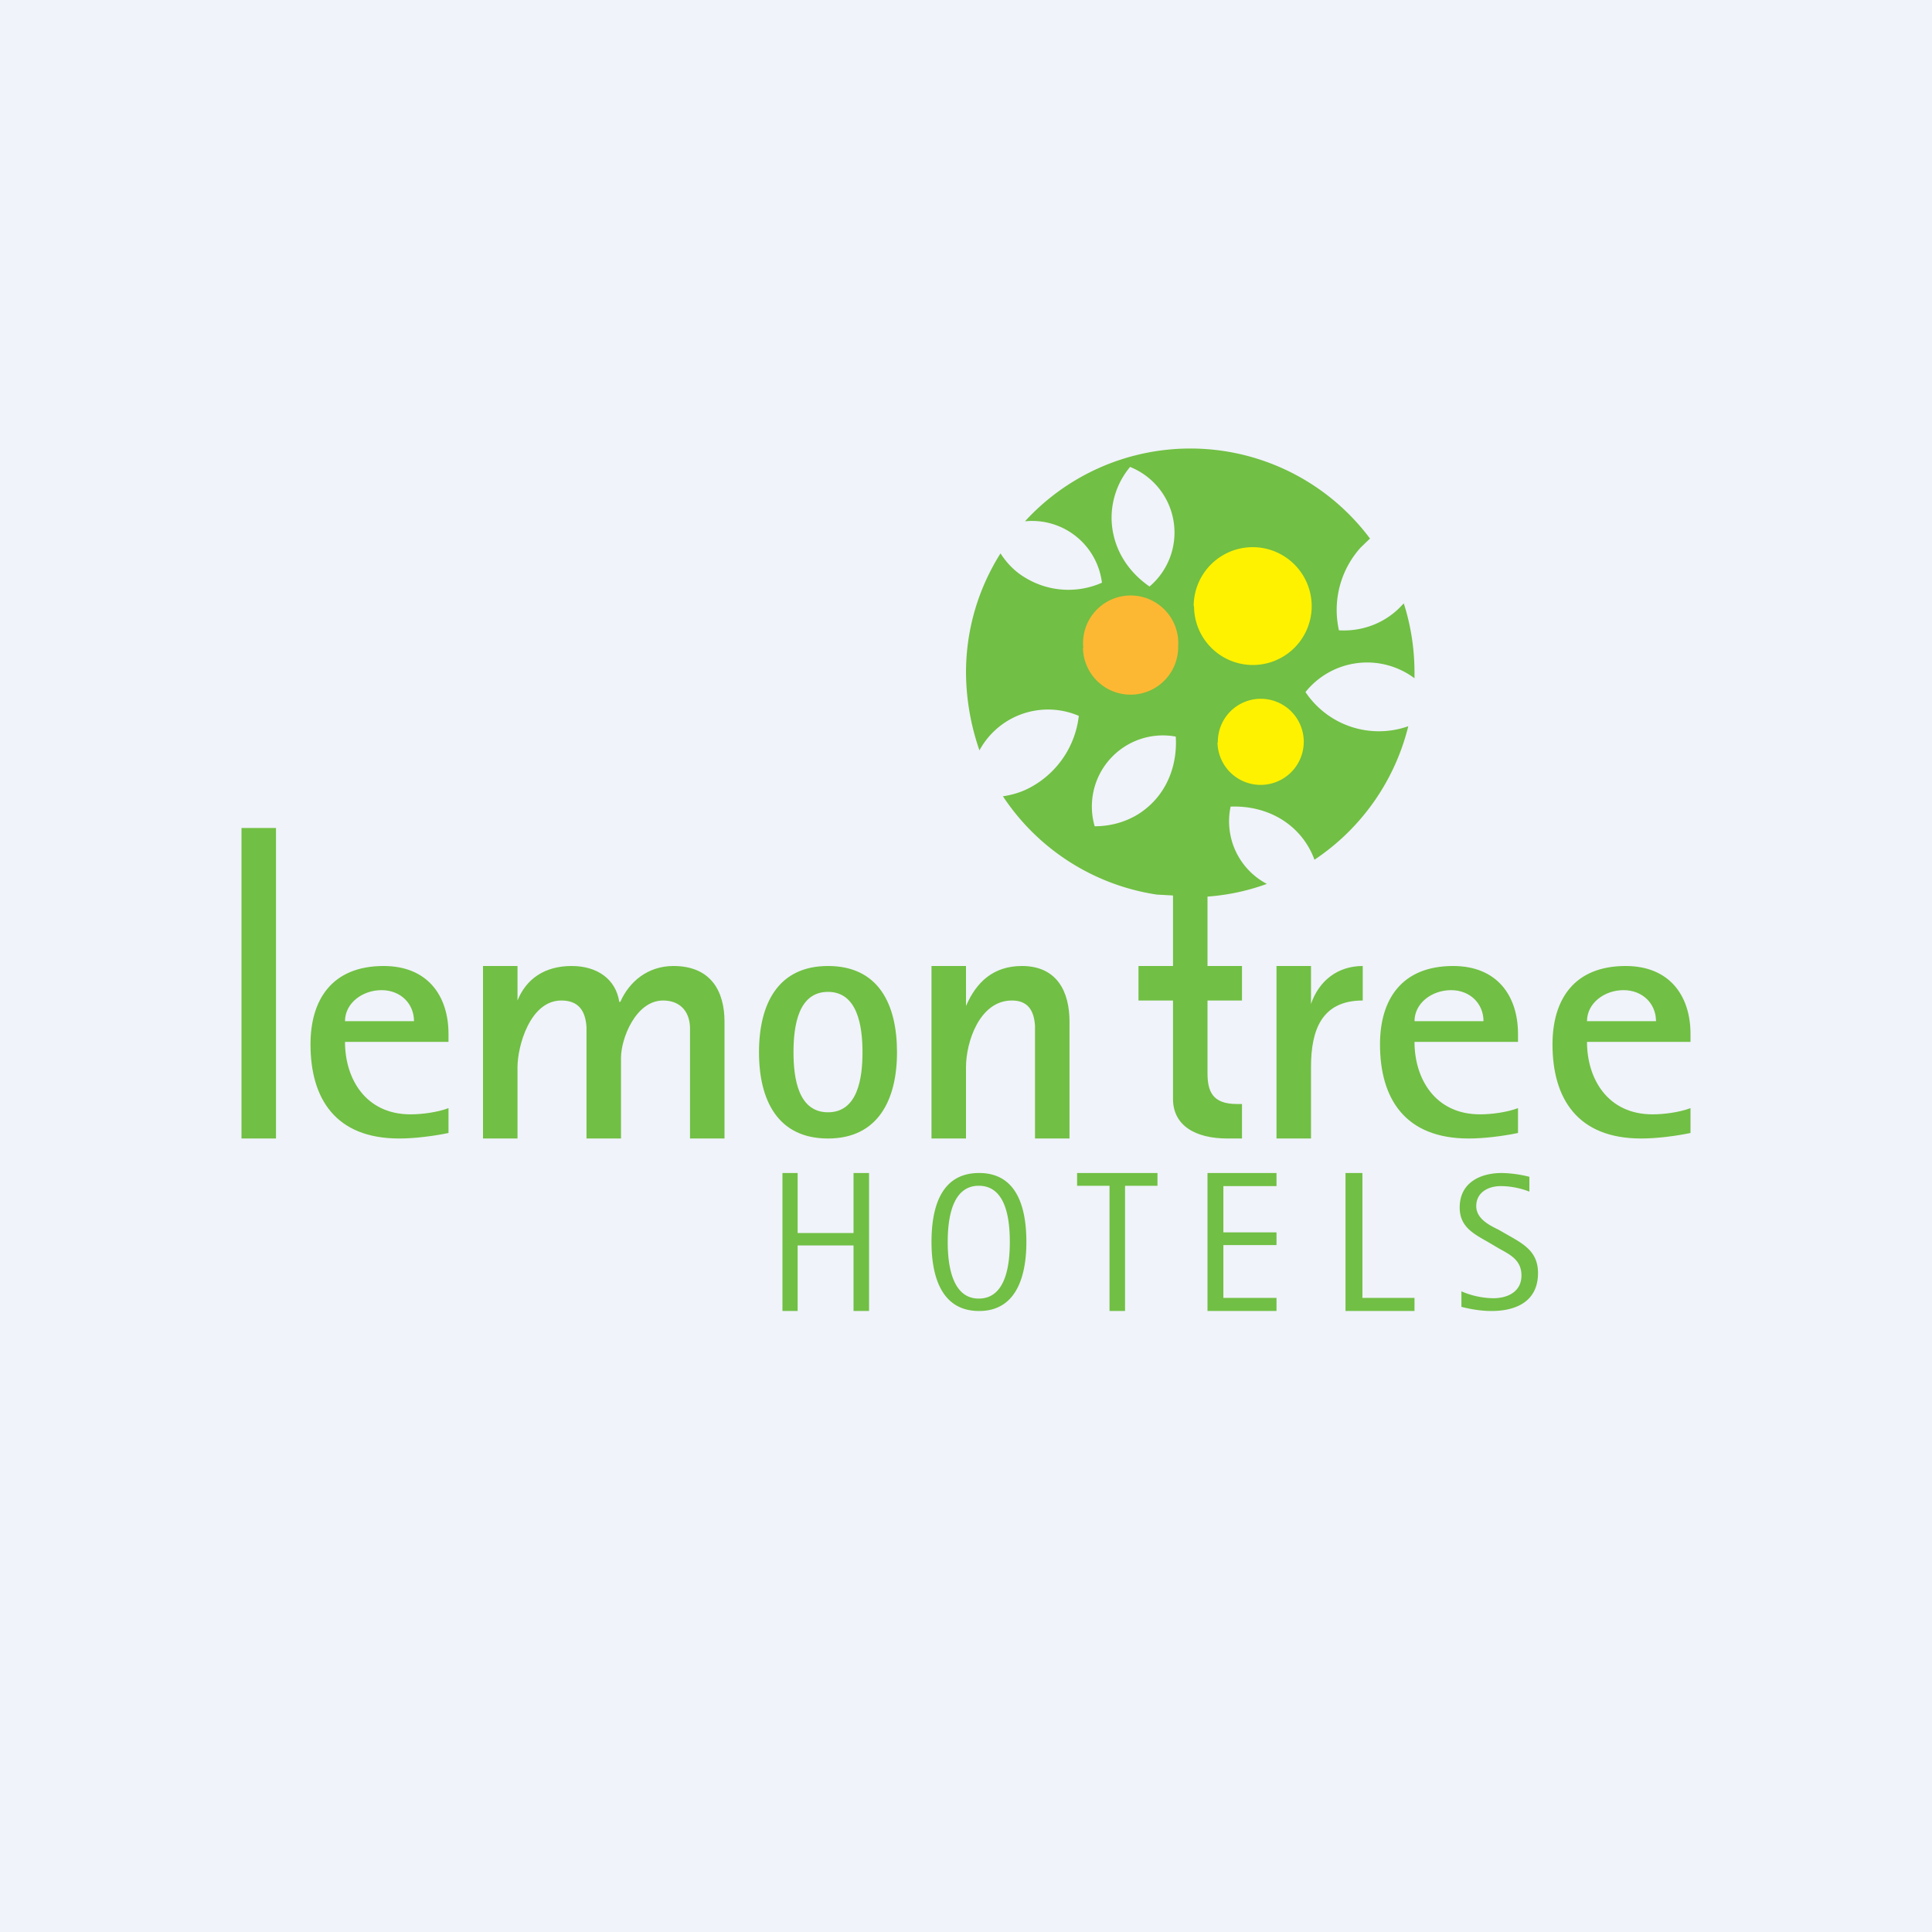 <svg xmlns="http://www.w3.org/2000/svg" width="56" height="56"><path fill="#F0F3FA" d="M0 0h56v56H0z"/><path d="M25.19 38v-4h-.45v1.74h-1.62V34h-.44v4h.44v-1.9h1.62V38h.45zm4.08-2c0 .6-.09 1.64-.9 1.64-.8 0-.9-1.04-.9-1.64 0-.61.1-1.63.9-1.63.81 0 .9 1.02.9 1.63zm.48 0c0-.94-.24-2-1.37-2-1.14 0-1.38 1.06-1.38 2 0 .93.25 2 1.38 2 1.12 0 1.37-1.08 1.37-2zm3.8-1.63V34h-2.33v.37h.94V38h.45v-3.63h.94zM37 38v-.38h-1.54v-1.53H37v-.37h-1.54v-1.34H37V34h-2v4h2zm4 0v-.38h-1.51V34H39v4h2zm3.58-1.1c0-.58-.36-.81-.8-1.06l-.35-.2c-.27-.13-.64-.32-.64-.68 0-.4.35-.58.71-.58.28 0 .58.06.83.16v-.43a3.5 3.5 0 00-.8-.11c-.61 0-1.22.27-1.22 1 0 .56.4.76.82 1l.34.2c.33.18.63.34.63.77 0 .48-.41.66-.82.66a2.4 2.4 0 01-.92-.2v.45c.28.07.57.12.87.12.72 0 1.35-.28 1.35-1.1zM31.73 23.95c.55 0 1.1-.18 1.52-.54.6-.5.88-1.27.83-2.06a2.06 2.06 0 00-2.35 2.6zM28 19.5c0-1.28.37-2.46 1-3.46.18.28.42.53.71.7a2.4 2.4 0 002.23.15 2.04 2.04 0 00-2.23-1.78 6.5 6.5 0 0110 .5l-.27.26a2.7 2.7 0 00-.63 2.4c.66.04 1.34-.2 1.82-.72l.06-.06c.2.63.31 1.3.31 2.01v.16a2.29 2.29 0 00-3.16.4 2.56 2.56 0 002.98.99 6.53 6.53 0 01-2.72 3.87 2.28 2.28 0 00-.38-.67c-.5-.61-1.26-.9-2.05-.87a2.05 2.05 0 001.05 2.24c-.6.22-1.24.35-1.92.38l-1.27-.07a6.51 6.51 0 01-4.46-2.85c.29-.04.57-.13.82-.27a2.7 2.7 0 001.38-2.06 2.26 2.26 0 00-2.88 1A7 7 0 0128 19.5zm4.76-5.97a2.3 2.3 0 00-.54 1.52c.02.79.43 1.49 1.1 1.95a2.05 2.05 0 00-.55-3.46z" fill="#71BF44"/><path d="M34.6 17.57a1.7 1.7 0 113.42 0 1.7 1.7 0 01-3.41 0z" fill="#FFF200"/><path d="M31.4 18.78a1.38 1.38 0 112.75-.05 1.38 1.38 0 01-2.76.05z" fill="#FDB833"/><path d="M35.3 21.52a1.24 1.24 0 112.49-.04 1.25 1.25 0 01-2.5.04z" fill="#FFF200"/><path d="M36 29h-1v2.1c0 .53.14.9.85.9H36v1h-.42c-.94 0-1.58-.38-1.58-1.15V29h-1v-1h1v-3.7l1-.55V28h1v1zM8 24H7v9h1v-9zm4 5.6h-2c0-.52.5-.9 1.06-.9.55 0 .94.39.94.9zm1 .6v-.23c0-1.1-.6-1.97-1.88-1.97-1.5 0-2.12.98-2.12 2.27 0 1.58.73 2.73 2.57 2.73.45 0 1-.07 1.43-.16v-.72c-.32.12-.76.18-1.1.18-1.3 0-1.9-1.03-1.9-2.1h3zm35-.6h-2c0-.52.5-.9 1.06-.9.55 0 .94.39.94.9zm1 .6v-.23c0-1.1-.6-1.97-1.88-1.97-1.5 0-2.12.98-2.12 2.27 0 1.58.73 2.73 2.57 2.73.45 0 1-.07 1.43-.16v-.72c-.32.12-.76.18-1.1.18-1.3 0-1.9-1.03-1.9-2.1h3zm-6-.6h-2c0-.52.5-.9 1.06-.9.55 0 .94.39.94.9zm1 .6v-.23c0-1.1-.6-1.97-1.88-1.97-1.5 0-2.12.98-2.12 2.27 0 1.58.73 2.73 2.57 2.73.45 0 1-.07 1.43-.16v-.72c-.32.12-.76.18-1.1.18-1.3 0-1.9-1.03-1.9-2.1h3zM21 33v-3.39c0-.86-.38-1.61-1.48-1.61-.74 0-1.28.45-1.54 1.04h-.03c-.1-.66-.64-1.04-1.38-1.04-.79 0-1.32.38-1.57 1v-1h-1v5h1v-2.07c0-.6.36-1.93 1.27-1.93.51 0 .7.31.73.77V33h1v-2.34c0-.56.43-1.66 1.22-1.66.47 0 .76.29.78.77V33h1zm4-2.5c0 .76-.14 1.74-1 1.74s-1-.98-1-1.74c0-.77.14-1.75 1-1.75s1 1 1 1.75zm1 0c0-1.4-.54-2.5-2-2.5-1.45 0-2 1.1-2 2.5s.55 2.5 2 2.5 2-1.12 2-2.5zm5 2.5v-3.39c0-.85-.35-1.61-1.38-1.61-.82 0-1.32.46-1.62 1.16V28h-1v5h1v-2.07c0-.72.39-1.93 1.33-1.93.44 0 .64.26.67.73V33h1zm8.5-4v-1c-.73 0-1.27.43-1.5 1.1V28h-1v5h1v-2.07c0-1.06.3-1.93 1.5-1.93z" fill="#71BF44"/></svg>